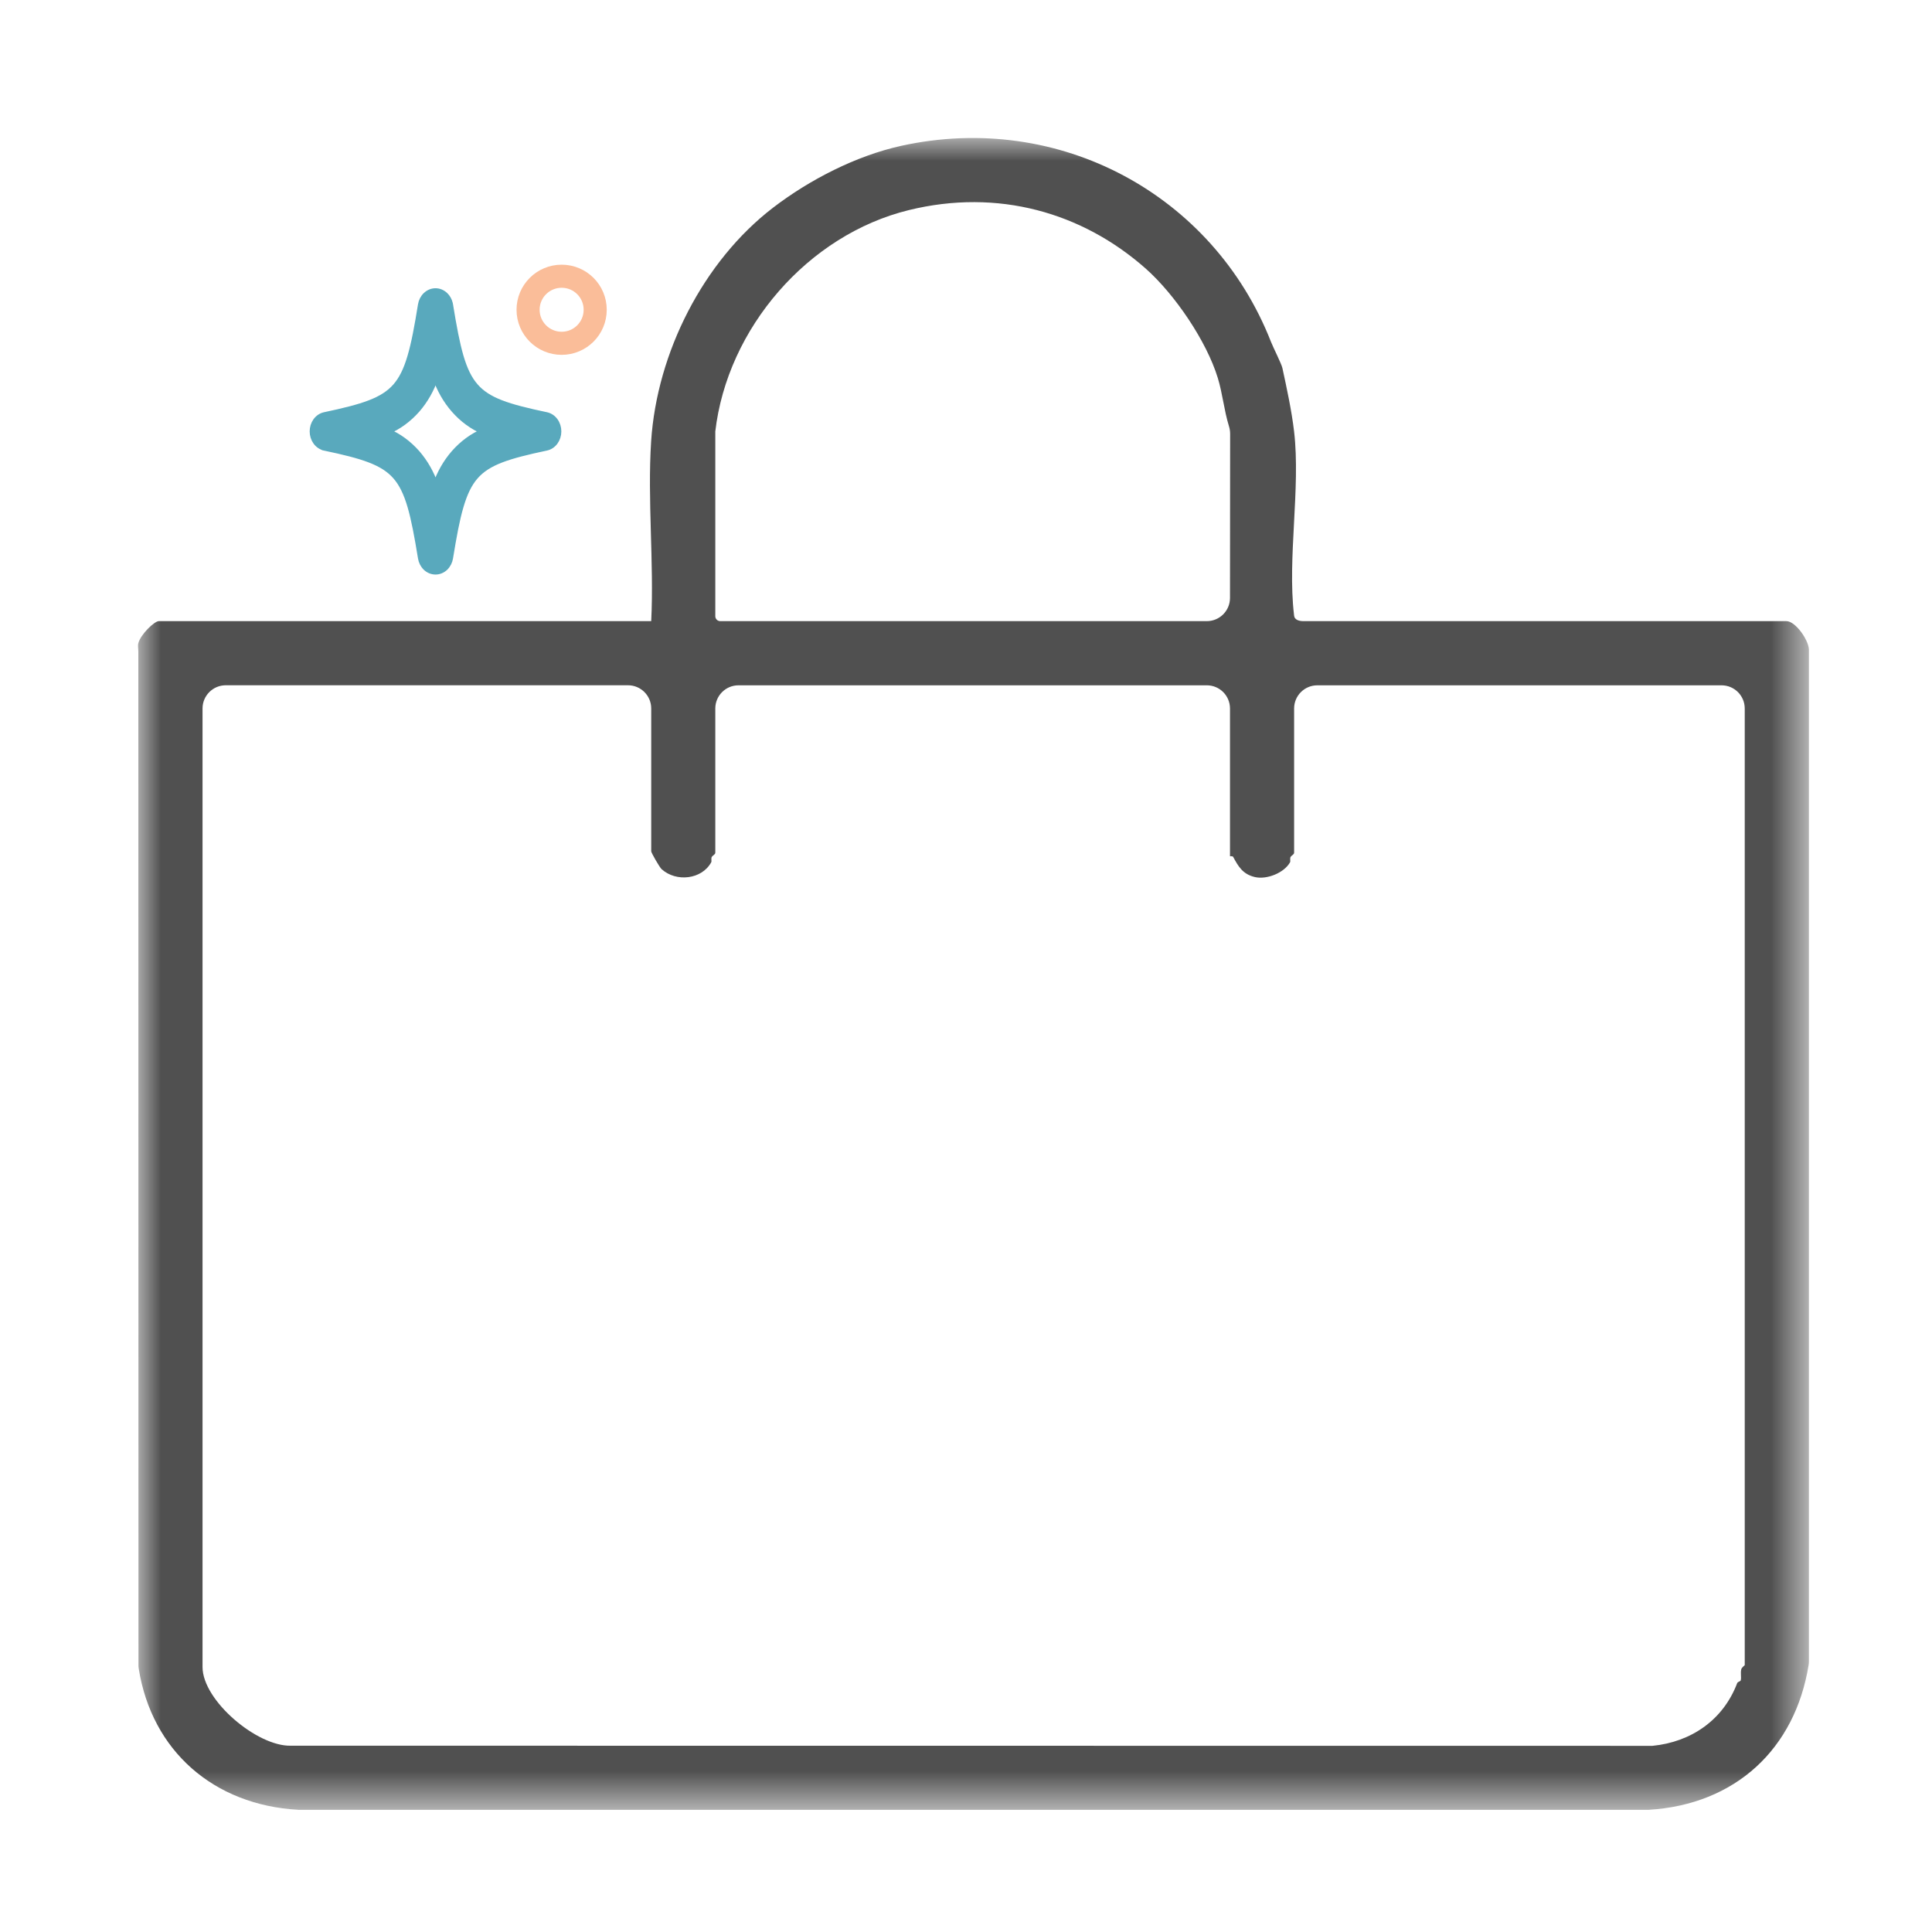 <?xml version="1.0" encoding="UTF-8"?> <svg xmlns="http://www.w3.org/2000/svg" width="42" height="42" viewBox="0 0 42 42" fill="none"><mask id="mask0_2006_278" style="mask-type:luminance" maskUnits="userSpaceOnUse" x="3" y="3" width="37" height="37"><path d="M39.324 3H3V39.345H39.324V3Z" fill="white"></path></mask><g mask="url(#mask0_2006_278)"><path d="M14.157 13.503C14.219 12.224 14.073 10.866 14.155 9.596C14.28 7.664 15.293 5.674 16.808 4.513C17.595 3.91 18.609 3.386 19.593 3.17C23.024 2.416 26.375 4.231 27.63 7.431C27.678 7.554 27.858 7.908 27.878 8C27.968 8.414 28.081 8.934 28.133 9.385C28.275 10.609 27.986 12.136 28.13 13.357C28.131 13.367 28.132 13.377 28.133 13.386C28.143 13.476 28.244 13.503 28.335 13.503H38.836C39.038 13.503 39.346 13.947 39.324 14.155V36.118C39.324 36.143 39.322 36.169 39.318 36.194C39.024 38.022 37.725 39.23 35.84 39.344H6.491C4.638 39.242 3.3 38.056 3.016 36.276C3.012 36.251 3.01 36.226 3.01 36.201L3.007 14.162C3.007 14.101 2.992 14.038 3.008 13.979C3.059 13.791 3.355 13.503 3.453 13.503H14.156C14.156 13.503 14.157 13.503 14.157 13.503ZM15.55 9.387L15.55 9.387V13.395C15.55 13.424 15.561 13.451 15.582 13.472C15.602 13.492 15.63 13.503 15.658 13.503H26.235C26.513 13.503 26.739 13.278 26.739 12.999L26.742 9.428C26.742 9.371 26.732 9.315 26.715 9.26C26.61 8.92 26.578 8.557 26.474 8.217C26.229 7.414 25.537 6.397 24.906 5.838C23.523 4.616 21.693 4.095 19.763 4.566C17.567 5.101 15.808 7.134 15.549 9.387L15.55 9.387ZM14.157 15.401C14.157 15.123 13.931 14.897 13.652 14.897H4.908C4.629 14.897 4.403 15.123 4.403 15.401V36.24C4.403 36.969 5.593 37.971 6.324 37.95L35.924 37.953C36.766 37.87 37.461 37.39 37.764 36.592C37.779 36.554 37.836 36.556 37.843 36.527C37.858 36.456 37.834 36.374 37.853 36.292C37.863 36.246 37.929 36.205 37.929 36.199V15.402C37.929 15.123 37.703 14.898 37.424 14.898H28.638C28.359 14.898 28.133 15.123 28.133 15.402V18.536C28.133 18.575 28.084 18.592 28.06 18.623C28.035 18.655 28.059 18.72 28.044 18.746C27.918 18.974 27.54 19.128 27.278 19.066C27.015 19.004 26.919 18.834 26.807 18.627C26.796 18.606 26.739 18.617 26.739 18.613V15.402C26.739 15.123 26.513 14.898 26.235 14.898H16.054C15.776 14.898 15.55 15.123 15.55 15.402V18.536C15.55 18.575 15.501 18.592 15.477 18.623C15.452 18.655 15.476 18.72 15.461 18.746C15.259 19.117 14.703 19.184 14.382 18.894C14.339 18.855 14.157 18.539 14.157 18.507V15.401Z" fill="#505050"></path></g><path d="M12.21 7.463C12.613 7.463 12.939 7.137 12.939 6.734C12.939 6.331 12.613 6.005 12.21 6.005C11.807 6.005 11.48 6.331 11.48 6.734C11.48 7.137 11.807 7.463 12.21 7.463Z" stroke="#FABD99" stroke-width="0.502"></path><path d="M9.468 6.329C9.546 6.329 9.62 6.361 9.678 6.416C9.728 6.463 9.763 6.527 9.78 6.596L9.786 6.626V6.626C9.863 7.1 9.931 7.464 10.015 7.751C10.099 8.037 10.199 8.242 10.336 8.398C10.609 8.712 11.046 8.848 11.877 9.023H11.877C11.954 9.039 12.021 9.085 12.068 9.15C12.115 9.215 12.14 9.296 12.14 9.378C12.14 9.46 12.115 9.541 12.068 9.606C12.021 9.671 11.954 9.717 11.877 9.733H11.877C11.045 9.909 10.609 10.045 10.335 10.358C10.198 10.515 10.099 10.72 10.015 11.006C9.93 11.293 9.863 11.657 9.786 12.13C9.773 12.211 9.735 12.286 9.678 12.341C9.62 12.396 9.546 12.427 9.468 12.427C9.389 12.427 9.315 12.396 9.257 12.341C9.2 12.286 9.162 12.211 9.149 12.13C9.072 11.657 9.004 11.292 8.92 11.005C8.836 10.719 8.736 10.514 8.6 10.358C8.326 10.045 7.889 9.909 7.058 9.734L7.058 9.733C6.981 9.717 6.914 9.671 6.867 9.606C6.82 9.541 6.795 9.46 6.795 9.378C6.795 9.296 6.82 9.215 6.867 9.15C6.914 9.085 6.981 9.039 7.058 9.023C7.89 8.847 8.326 8.711 8.6 8.398C8.737 8.241 8.836 8.037 8.92 7.751C9.005 7.464 9.073 7.099 9.149 6.626V6.626C9.162 6.545 9.2 6.47 9.257 6.416C9.315 6.361 9.389 6.329 9.468 6.329ZM9.468 8.203C9.379 8.465 9.243 8.706 9.068 8.907C8.885 9.115 8.666 9.276 8.424 9.378C8.666 9.48 8.885 9.641 9.068 9.849C9.243 10.051 9.379 10.291 9.468 10.554C9.557 10.291 9.693 10.051 9.869 9.849C10.051 9.641 10.27 9.48 10.512 9.378C10.27 9.276 10.051 9.115 9.869 8.907C9.693 8.706 9.557 8.466 9.468 8.203Z" fill="#59A9BD" stroke="#59A9BD" stroke-width="0.126"></path></svg> 